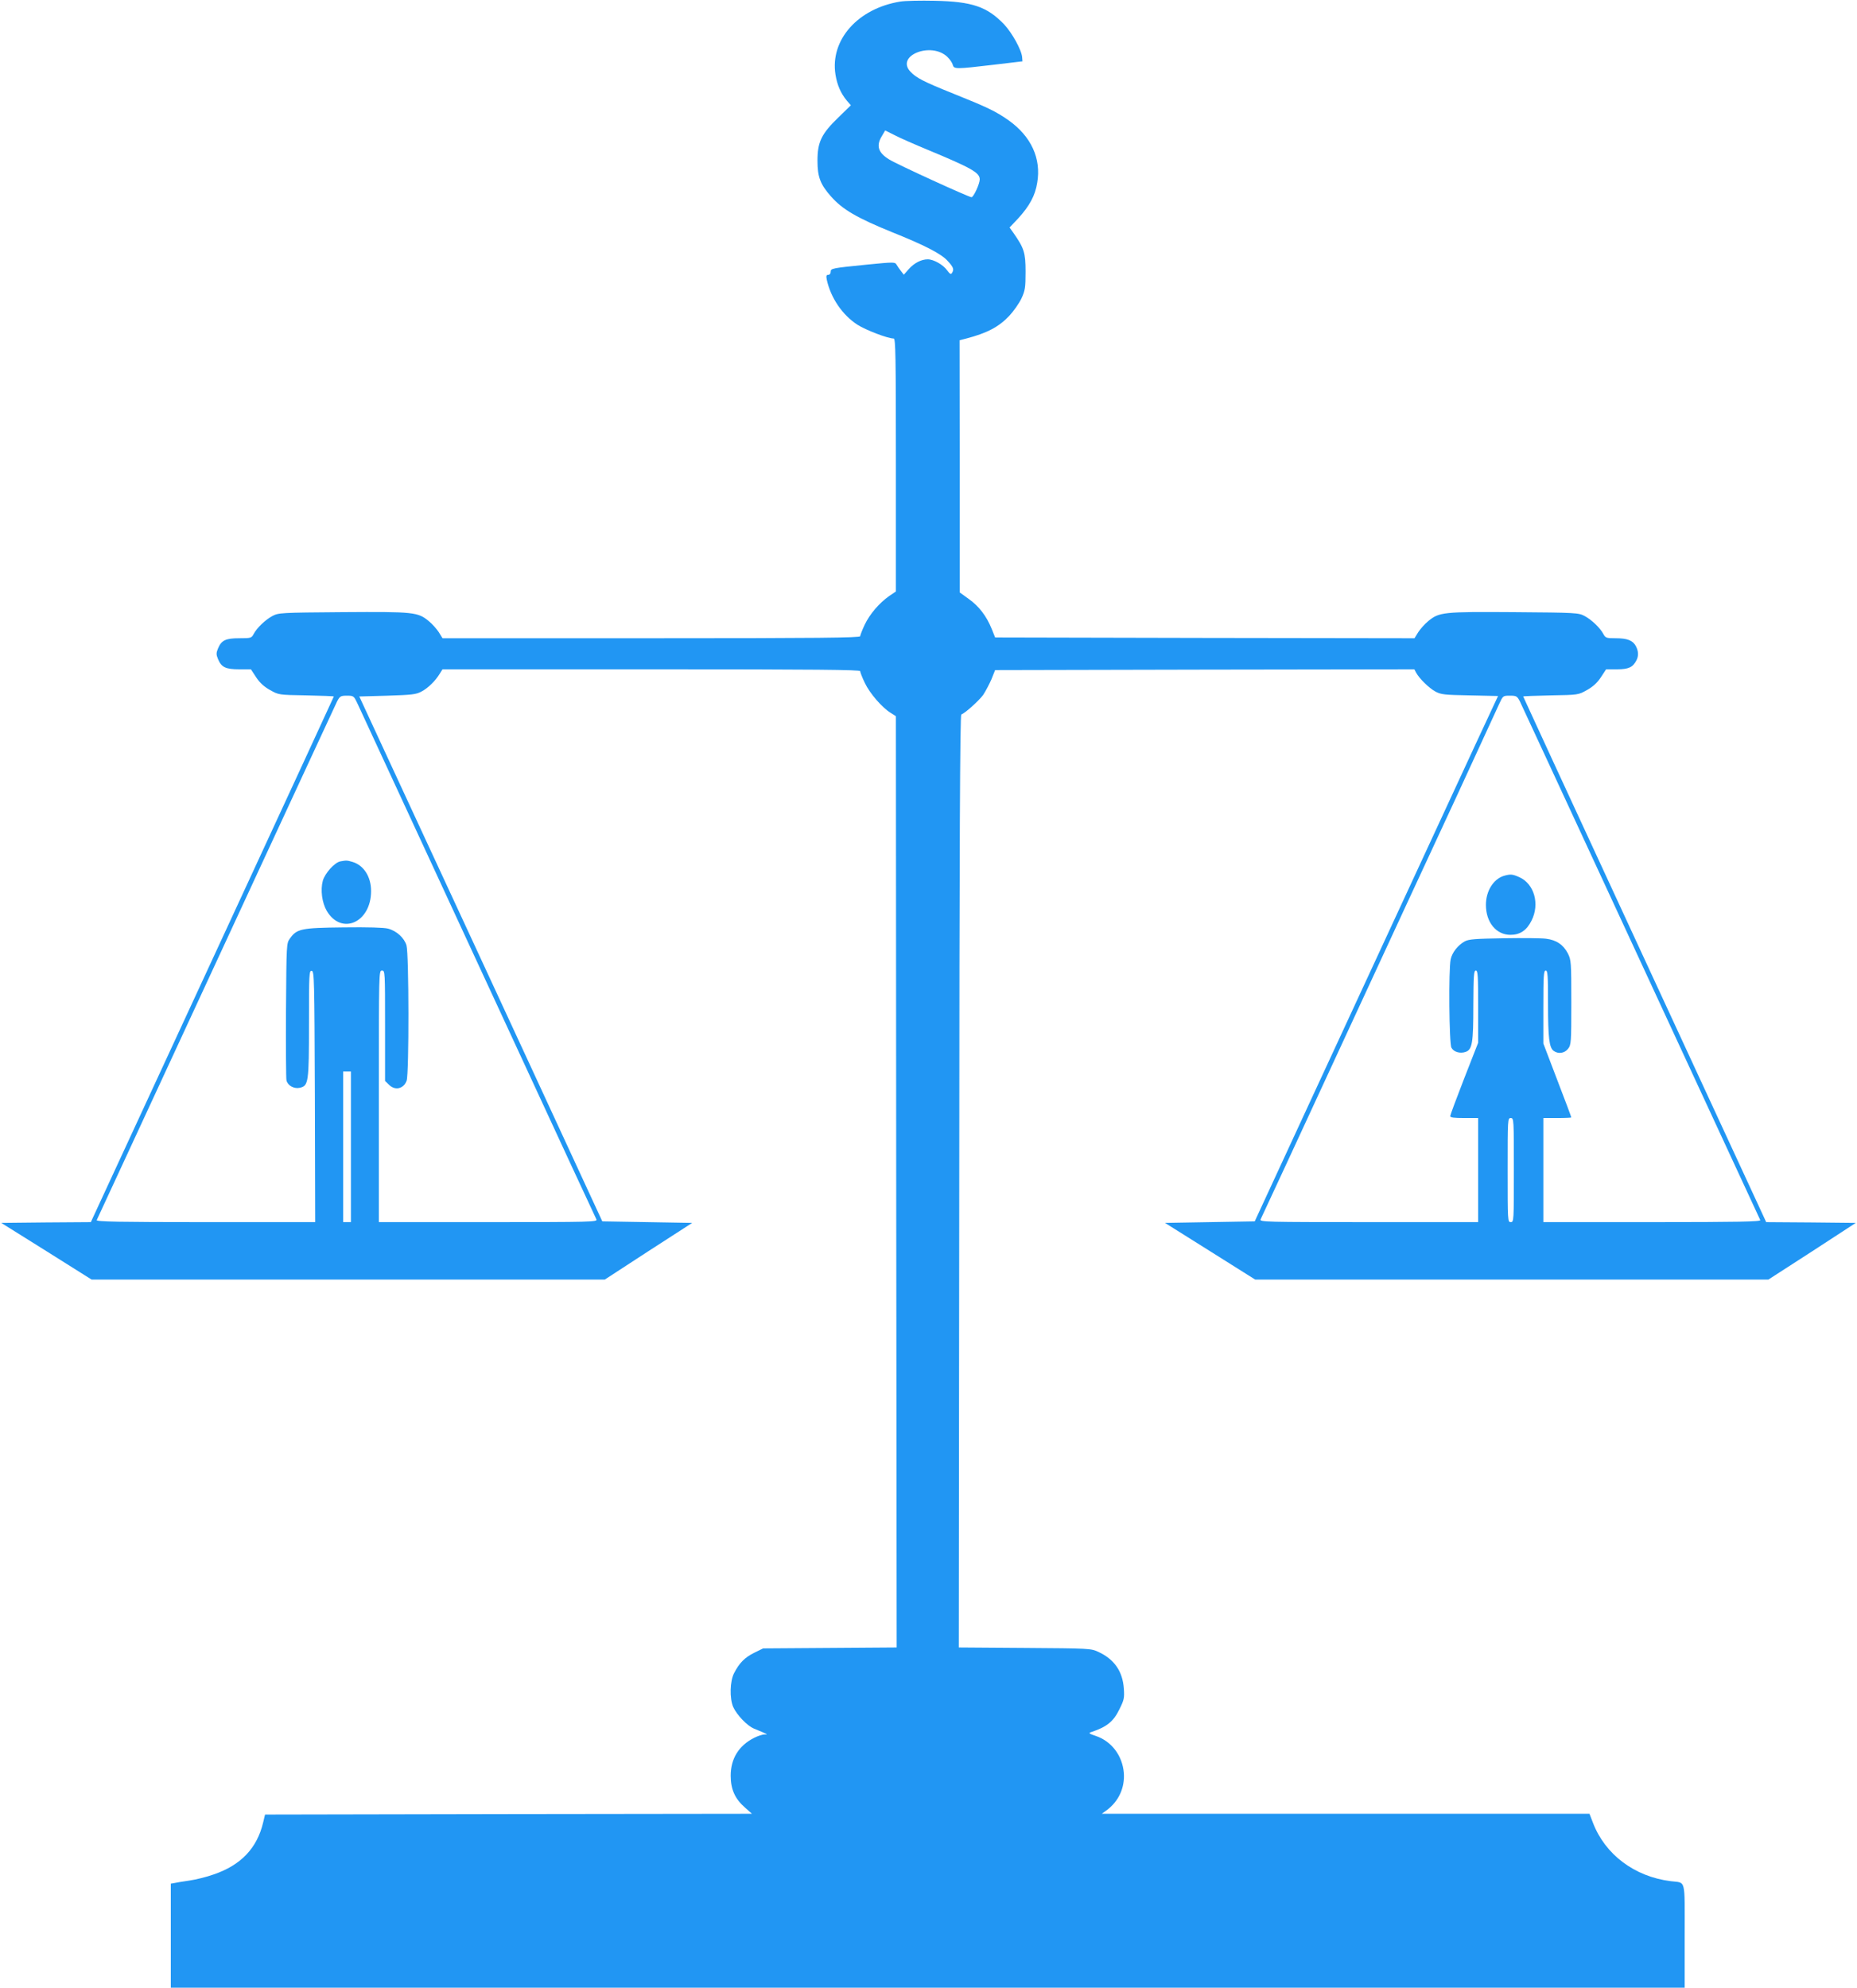 <?xml version="1.0" standalone="no"?>
<!DOCTYPE svg PUBLIC "-//W3C//DTD SVG 20010904//EN"
 "http://www.w3.org/TR/2001/REC-SVG-20010904/DTD/svg10.dtd">
<svg version="1.0" xmlns="http://www.w3.org/2000/svg"
 width="1196pt" height="1280pt" viewBox="0 0 1196 1280"
 preserveAspectRatio="xMidYMid meet">
<g transform="translate(0,1280) scale(0.1,-0.1)"
fill="#2196f3" stroke="none">
<path d="M5799 12790 c-274 -44 -454 -247 -418 -471 11 -67 34 -120 73 -167
l26 -30 -80 -78 c-110 -106 -135 -159 -135 -279 0 -104 18 -152 87 -230 74
-84 167 -138 393 -230 210 -84 319 -140 359 -186 37 -40 42 -54 27 -77 -6 -11
-14 -6 -31 17 -25 36 -87 71 -125 71 -41 0 -88 -24 -122 -63 l-32 -36 -18 23
c-10 13 -23 32 -29 42 -10 17 -17 17 -190 0 -228 -23 -234 -24 -234 -47 0 -11
-7 -19 -16 -19 -12 0 -14 -7 -9 -32 26 -117 100 -226 197 -289 55 -35 196 -89
234 -89 12 0 14 -110 14 -815 l0 -814 -43 -29 c-64 -45 -125 -116 -158 -185
-16 -34 -29 -68 -29 -74 0 -10 -276 -13 -1345 -13 l-1345 0 -24 39 c-14 21
-42 53 -63 70 -72 60 -96 62 -555 59 -402 -3 -414 -4 -454 -25 -46 -25 -99
-76 -120 -115 -14 -27 -18 -28 -92 -28 -89 0 -116 -13 -138 -66 -12 -29 -12
-39 0 -68 22 -53 49 -66 136 -66 l76 0 34 -52 c24 -36 52 -61 90 -82 55 -31
56 -31 233 -34 97 -2 177 -5 177 -7 0 -2 -300 -651 -666 -1442 -366 -791 -718
-1552 -782 -1690 l-117 -253 -288 -2 -289 -3 291 -182 291 -183 1653 0 1652 0
281 183 282 182 -289 5 -290 5 -423 915 c-233 503 -585 1264 -783 1690 l-359
775 181 5 c159 5 185 8 220 27 42 22 90 69 118 116 l17 27 1345 0 c1069 0
1345 -3 1345 -12 0 -7 13 -41 30 -76 31 -66 111 -159 167 -193 l33 -21 2
-2998 3 -2999 -430 -3 -430 -3 -57 -28 c-61 -30 -96 -65 -130 -131 -27 -51
-30 -162 -6 -218 23 -51 90 -122 135 -140 96 -40 91 -37 65 -37 -12 -1 -42
-10 -65 -22 -99 -50 -151 -134 -151 -244 0 -88 28 -149 92 -205 l45 -40 -1568
-2 -1568 -3 -12 -50 c-39 -166 -143 -276 -320 -336 -44 -16 -114 -33 -155 -39
-41 -6 -85 -13 -97 -16 l-23 -4 0 -335 0 -335 4875 0 4875 0 0 334 c0 378 10
339 -90 352 -233 29 -423 172 -501 377 l-22 57 -1570 0 -1571 0 33 24 c76 57
116 144 109 239 -9 111 -79 204 -180 238 -42 14 -49 19 -33 24 103 34 146 68
185 149 30 60 32 72 28 133 -8 111 -62 188 -163 235 -49 23 -56 23 -475 26
l-425 3 3 3002 c1 2171 5 3003 13 3006 24 8 113 88 141 126 15 23 39 68 53
100 l24 60 1350 3 1350 2 11 -21 c21 -39 84 -100 124 -122 37 -20 59 -22 222
-25 l182 -4 -145 -311 c-80 -172 -265 -573 -413 -892 -148 -319 -435 -940
-639 -1380 l-370 -800 -289 -5 -289 -5 290 -182 291 -183 1653 0 1652 0 282
182 281 183 -289 3 -288 2 -117 253 c-64 138 -416 899 -782 1690 -366 791
-666 1440 -666 1442 0 2 80 5 178 7 176 3 177 3 232 34 38 21 66 46 90 82 l34
52 71 0 c74 0 101 13 124 57 15 29 14 58 -3 92 -20 37 -55 51 -131 51 -60 0
-65 2 -79 28 -21 39 -74 90 -120 115 -40 21 -52 22 -454 25 -459 3 -483 1
-555 -59 -21 -17 -49 -49 -63 -70 l-24 -39 -1351 2 -1350 3 -22 55 c-34 84
-83 147 -148 193 l-58 42 0 812 -1 812 43 11 c134 35 210 75 277 146 28 30 63
80 78 111 24 52 27 69 27 173 0 123 -9 151 -78 250 l-25 35 55 58 c73 80 110
147 123 230 27 156 -39 299 -184 402 -82 58 -139 85 -356 172 -192 77 -240
102 -277 142 -96 103 134 194 238 95 17 -16 32 -39 35 -51 8 -29 17 -29 264 0
l185 22 -2 26 c-3 46 -65 158 -117 213 -109 113 -205 146 -446 151 -91 2 -190
0 -221 -5z m179 -956 c279 -116 332 -146 332 -189 0 -29 -40 -115 -53 -115
-17 0 -481 212 -530 243 -72 44 -86 89 -46 153 l20 34 60 -30 c32 -17 130 -60
217 -96z m-3675 -3566 c400 -863 611 -1319 1027 -2218 276 -597 506 -1093 511
-1102 9 -17 -27 -18 -696 -18 l-705 0 0 810 c0 803 0 810 20 810 20 0 20 -7
20 -355 l0 -356 25 -24 c39 -40 95 -27 114 26 16 46 15 817 -1 871 -14 48 -64
94 -119 108 -26 7 -129 10 -287 8 -274 -3 -300 -9 -345 -72 -22 -31 -22 -34
-25 -461 -1 -236 0 -440 3 -452 8 -34 48 -56 86 -48 56 13 59 33 59 415 0 320
1 341 18 338 16 -3 17 -51 20 -811 l2 -807 -706 0 c-561 0 -705 3 -701 13 3 6
109 235 235 507 126 272 469 1013 762 1645 293 633 541 1167 551 1188 18 34
23 37 63 37 44 0 45 -1 69 -52z m7486 15 c10 -21 258 -555 551 -1188 293 -632
636 -1373 762 -1645 126 -272 232 -501 235 -507 4 -10 -139 -13 -696 -13
l-701 0 0 335 0 335 90 0 c50 0 90 2 90 4 0 3 -40 111 -90 240 l-90 236 0 235
c0 202 2 235 15 235 13 0 15 -30 15 -212 0 -224 8 -284 36 -305 30 -22 70 -16
93 13 20 26 21 39 21 298 0 262 -1 273 -22 316 -29 56 -74 87 -141 95 -29 4
-151 5 -272 3 -184 -3 -225 -6 -251 -20 -44 -24 -82 -72 -91 -116 -14 -65 -10
-544 5 -569 15 -28 56 -39 91 -27 43 15 50 56 50 302 1 190 3 222 16 222 13 0
15 -33 15 -233 l0 -232 -90 -230 c-49 -126 -90 -236 -90 -242 0 -10 25 -13 90
-13 l90 0 0 -335 0 -335 -705 0 c-669 0 -705 1 -696 18 5 9 235 505 511 1102
276 597 615 1328 753 1625 137 297 260 564 273 593 24 52 24 52 69 52 42 0 46
-3 64 -37z m-7529 -2868 l0 -485 -25 0 -25 0 0 485 0 485 25 0 25 0 0 -485z
m7490 -150 c0 -328 0 -335 -20 -335 -20 0 -20 7 -20 335 0 328 0 335 20 335
20 0 20 -7 20 -335z"/>
<path d="M2192 7253 c-37 -7 -99 -76 -113 -125 -16 -60 -5 -140 25 -193 95
-161 286 -76 286 127 0 93 -48 167 -121 188 -35 10 -38 10 -77 3z"/>
<path d="M9686 7160 c-68 -21 -116 -98 -116 -187 0 -112 66 -193 158 -193 62
0 105 29 136 92 54 107 17 236 -78 279 -45 20 -57 21 -100 9z"/>
</g>
</svg>
